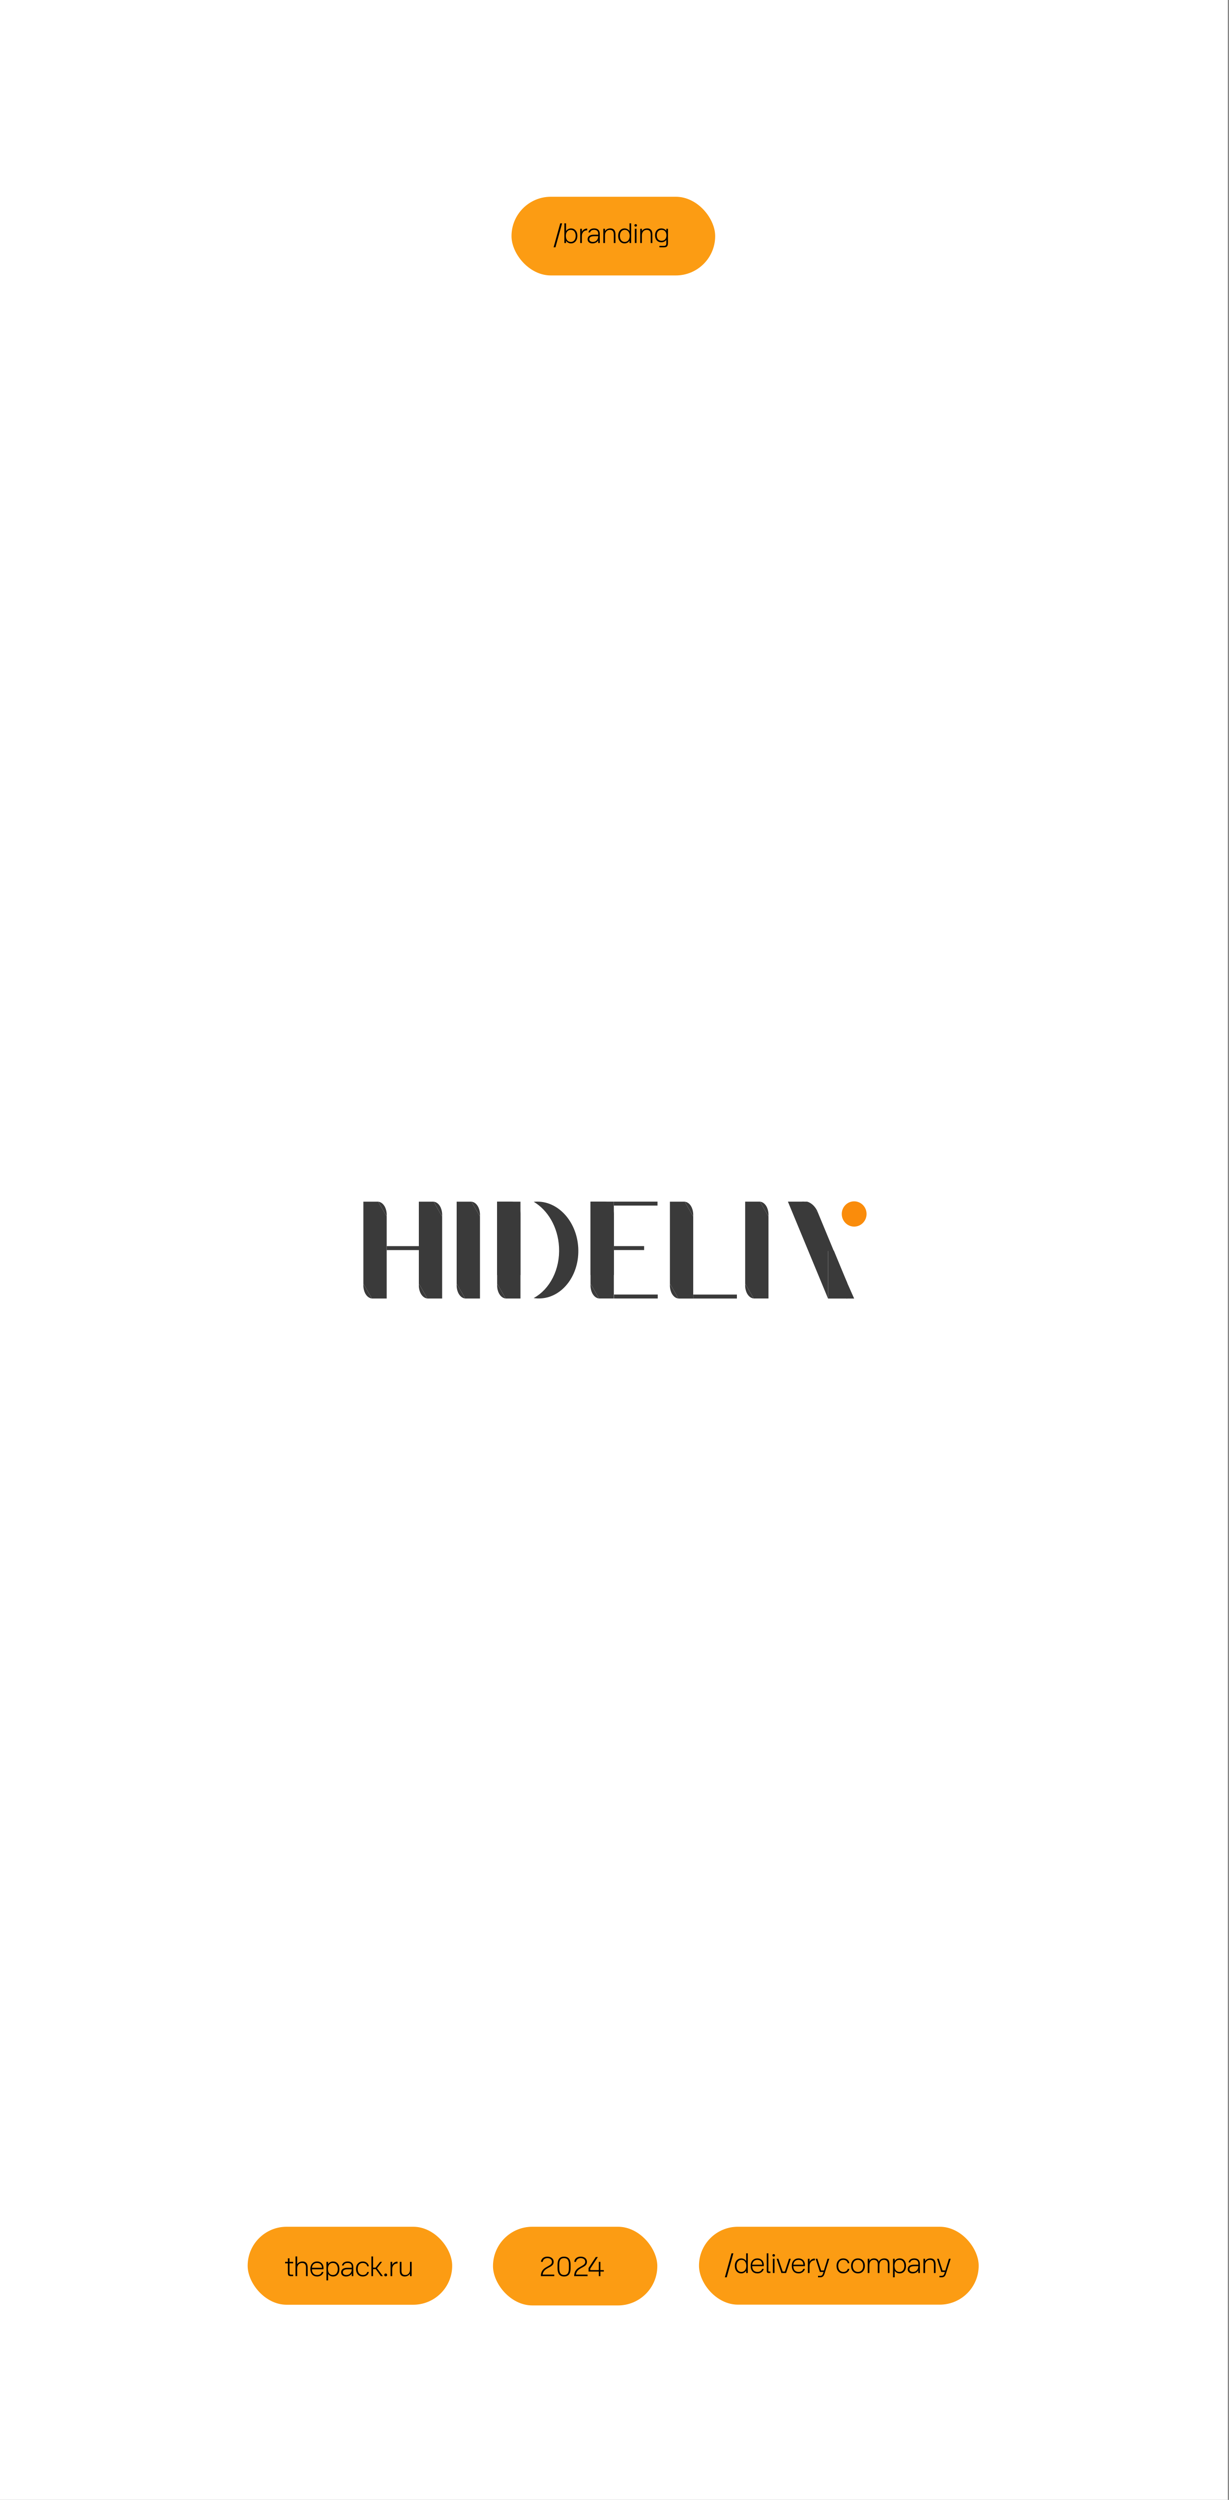 <?xml version="1.0" encoding="UTF-8"?> <svg xmlns="http://www.w3.org/2000/svg" width="531" height="1080" viewBox="0 0 531 1080" fill="none"><rect x="0" y="0" width="531" height="1080" fill="#808080" stroke="none"/><g clip-path="url(#clip0_1232_3119)"><path d="M530.5 0H0V1080H530.5V0Z" fill="white"></path><rect x="107" y="962" width="88.374" height="33.702" rx="16.851" fill="#FC9C13"></rect><path d="M125.577 983.338C125.156 983.338 124.85 983.232 124.662 983.019C124.473 982.802 124.379 982.457 124.379 981.983V977.798H123.187V977.172H124.379V975.631H125.083V977.172H126.661V977.798H125.083V981.935C125.083 982.232 125.129 982.435 125.222 982.543C125.314 982.647 125.499 982.7 125.776 982.7H126.673V983.338H125.577ZM127.678 983.338V974.83H128.395V978.184C128.628 977.811 128.947 977.522 129.352 977.317C129.762 977.112 130.215 977.01 130.713 977.01C131.042 977.01 131.337 977.056 131.598 977.148C131.859 977.241 132.09 977.387 132.291 977.588C132.495 977.784 132.652 978.053 132.76 978.395C132.869 978.732 132.923 979.133 132.923 979.599V983.338H132.206V979.617C132.206 978.3 131.646 977.642 130.526 977.642C129.916 977.642 129.408 977.857 129.003 978.286C128.598 978.712 128.395 979.298 128.395 980.044V983.338H127.678ZM137.059 983.5C136.108 983.5 135.375 983.209 134.862 982.627C134.348 982.041 134.091 981.247 134.091 980.243C134.091 979.264 134.356 978.481 134.886 977.895C135.42 977.305 136.124 977.01 136.999 977.01C137.858 977.01 138.536 977.273 139.034 977.798C139.536 978.32 139.787 979.029 139.787 979.924C139.787 980.08 139.771 980.231 139.739 980.376H134.765C134.793 981.206 135.004 981.829 135.397 982.242C135.791 982.651 136.349 982.856 137.071 982.856C137.561 982.856 137.982 982.74 138.336 982.507C138.689 982.27 138.922 981.947 139.034 981.538H139.763C139.622 982.124 139.301 982.597 138.799 982.959C138.298 983.32 137.718 983.5 137.059 983.5ZM134.777 979.737H139.106C139.082 979.063 138.886 978.545 138.516 978.184C138.151 977.823 137.633 977.642 136.963 977.642C136.357 977.642 135.855 977.833 135.458 978.214C135.064 978.595 134.837 979.103 134.777 979.737ZM141.045 985.186V977.172H141.762V978.136C141.999 977.774 142.302 977.497 142.671 977.305C143.044 977.108 143.46 977.01 143.917 977.01C144.748 977.01 145.413 977.303 145.91 977.889C146.408 978.471 146.657 979.256 146.657 980.243C146.657 981.231 146.408 982.021 145.91 982.615C145.413 983.205 144.748 983.5 143.917 983.5C143.464 983.5 143.048 983.402 142.671 983.205C142.294 983.005 141.991 982.728 141.762 982.375V985.186H141.045ZM141.689 980.243C141.689 981.062 141.878 981.702 142.255 982.164C142.633 982.625 143.155 982.856 143.821 982.856C144.475 982.856 144.989 982.627 145.362 982.17C145.74 981.708 145.928 981.07 145.928 980.255C145.928 979.44 145.74 978.802 145.362 978.34C144.989 977.875 144.475 977.642 143.821 977.642C143.155 977.642 142.633 977.873 142.255 978.334C141.878 978.796 141.689 979.432 141.689 980.243ZM149.439 983.5C148.824 983.5 148.329 983.334 147.951 983.001C147.578 982.668 147.391 982.234 147.391 981.7C147.391 981.09 147.62 980.61 148.078 980.261C148.535 979.912 149.2 979.737 150.071 979.737H151.98V979.37C151.98 978.76 151.829 978.32 151.528 978.051C151.231 977.778 150.789 977.642 150.203 977.642C149.252 977.642 148.668 978.011 148.451 978.75H147.753C147.857 978.204 148.128 977.778 148.566 977.473C149.003 977.164 149.561 977.01 150.239 977.01C151.03 977.01 151.628 977.218 152.034 977.636C152.443 978.049 152.648 978.639 152.648 979.406V983.338H151.98V982.152C151.779 982.569 151.454 982.898 151.004 983.139C150.555 983.38 150.033 983.5 149.439 983.5ZM148.132 981.688C148.132 982.053 148.267 982.34 148.535 982.549C148.804 982.754 149.176 982.856 149.649 982.856C150.32 982.856 150.866 982.643 151.287 982.218C151.713 981.788 151.943 981.204 151.98 980.466V980.376H150.251C149.521 980.376 148.985 980.486 148.644 980.707C148.303 980.923 148.132 981.251 148.132 981.688ZM156.724 983.5C155.849 983.5 155.145 983.203 154.611 982.609C154.081 982.011 153.816 981.222 153.816 980.243C153.816 979.272 154.083 978.491 154.617 977.901C155.155 977.307 155.865 977.01 156.748 977.01C157.459 977.01 158.051 977.2 158.524 977.582C158.998 977.963 159.273 978.467 159.349 979.093H158.663C158.587 978.651 158.374 978.3 158.025 978.039C157.68 977.774 157.25 977.642 156.736 977.642C156.07 977.642 155.54 977.877 155.147 978.346C154.753 978.816 154.557 979.448 154.557 980.243C154.557 981.046 154.755 981.682 155.153 982.152C155.55 982.621 156.094 982.856 156.784 982.856C157.278 982.856 157.692 982.738 158.025 982.501C158.362 982.264 158.569 981.943 158.645 981.538H159.361C159.281 982.124 158.998 982.597 158.512 982.959C158.031 983.32 157.435 983.5 156.724 983.5ZM160.469 983.338V974.83H161.186V979.677H162.27L164.245 977.172H165.081L162.89 979.924L165.437 983.338H164.552L162.354 980.303L161.186 980.315V983.338H160.469ZM166.647 983.434C166.458 983.434 166.306 983.38 166.189 983.272C166.077 983.159 166.021 983.013 166.021 982.832C166.021 982.643 166.077 982.493 166.189 982.381C166.306 982.264 166.458 982.206 166.647 982.206C166.832 982.206 166.98 982.264 167.092 982.381C167.205 982.493 167.261 982.643 167.261 982.832C167.261 983.009 167.205 983.153 167.092 983.266C166.98 983.378 166.832 983.434 166.647 983.434ZM168.742 983.338V977.172H169.459V978.539C169.663 978.077 169.969 977.718 170.374 977.461C170.779 977.204 171.239 977.076 171.753 977.076V977.841C171.054 977.841 170.496 978.063 170.079 978.509C169.666 978.955 169.459 979.545 169.459 980.279V983.338H168.742ZM174.836 983.5C174.209 983.5 173.704 983.314 173.318 982.94C172.933 982.563 172.74 981.981 172.74 981.194V977.172H173.457V981.08C173.457 982.264 173.999 982.856 175.082 982.856C175.697 982.856 176.192 982.645 176.57 982.224C176.951 981.798 177.142 981.196 177.142 980.418V977.172H177.858V983.338H177.142V982.266C176.889 982.66 176.562 982.965 176.16 983.181C175.759 983.394 175.317 983.5 174.836 983.5Z" fill="black"></path><rect x="213" y="962" width="71" height="34" rx="17" fill="#FC9C13"></rect><path d="M233.68 983.338C233.68 982.86 233.735 982.425 233.843 982.031C233.951 981.634 234.098 981.299 234.282 981.026C234.467 980.749 234.678 980.498 234.915 980.273C235.156 980.048 235.408 979.856 235.673 979.695C235.938 979.531 236.203 979.376 236.468 979.232C236.733 979.087 236.984 978.947 237.221 978.81C237.462 978.674 237.674 978.531 237.859 978.383C238.044 978.234 238.19 978.059 238.299 977.859C238.407 977.658 238.461 977.437 238.461 977.196C238.461 976.675 238.287 976.271 237.937 975.986C237.592 975.701 237.106 975.559 236.48 975.559C235.93 975.567 235.477 975.711 235.119 975.992C234.766 976.273 234.545 976.667 234.457 977.172H233.741C233.785 976.498 234.056 975.954 234.553 975.541C235.051 975.123 235.693 974.914 236.48 974.914C237.307 974.914 237.969 975.123 238.467 975.541C238.965 975.954 239.214 976.506 239.214 977.196C239.214 977.489 239.164 977.756 239.063 977.997C238.967 978.234 238.832 978.439 238.66 978.611C238.491 978.78 238.297 978.938 238.076 979.087C237.855 979.232 237.618 979.37 237.365 979.502C237.116 979.635 236.866 979.769 236.613 979.906C236.36 980.042 236.113 980.197 235.872 980.369C235.635 980.542 235.42 980.733 235.228 980.941C235.035 981.146 234.869 981.397 234.728 981.694C234.592 981.991 234.501 982.32 234.457 982.682H239.473V983.338H233.68ZM243.693 983.5C242.79 983.5 242.098 983.209 241.616 982.627C241.135 982.045 240.894 981.176 240.894 980.02V978.395C240.894 976.074 241.827 974.914 243.693 974.914C245.584 974.914 246.529 976.058 246.529 978.346V980.02C246.529 982.34 245.584 983.5 243.693 983.5ZM241.622 979.773C241.622 980.873 241.793 981.66 242.134 982.134C242.475 982.607 242.995 982.844 243.693 982.844C244.432 982.844 244.968 982.611 245.301 982.146C245.634 981.68 245.801 980.889 245.801 979.773V978.467C245.801 977.459 245.64 976.723 245.319 976.257C245.002 975.791 244.46 975.559 243.693 975.559C242.939 975.559 242.405 975.791 242.092 976.257C241.779 976.723 241.622 977.459 241.622 978.467V979.773ZM248.071 983.338C248.071 982.86 248.125 982.425 248.233 982.031C248.342 981.634 248.488 981.299 248.673 981.026C248.858 980.749 249.068 980.498 249.305 980.273C249.546 980.048 249.799 979.856 250.064 979.695C250.329 979.531 250.594 979.376 250.859 979.232C251.123 979.087 251.374 978.947 251.611 978.81C251.852 978.674 252.065 978.531 252.249 978.383C252.434 978.234 252.581 978.059 252.689 977.859C252.797 977.658 252.852 977.437 252.852 977.196C252.852 976.675 252.677 976.271 252.328 975.986C251.983 975.701 251.497 975.559 250.871 975.559C250.321 975.567 249.867 975.711 249.51 975.992C249.157 976.273 248.936 976.667 248.848 977.172H248.131C248.175 976.498 248.446 975.954 248.944 975.541C249.442 975.123 250.084 974.914 250.871 974.914C251.698 974.914 252.36 975.123 252.858 975.541C253.355 975.954 253.604 976.506 253.604 977.196C253.604 977.489 253.554 977.756 253.454 977.997C253.357 978.234 253.223 978.439 253.05 978.611C252.882 978.78 252.687 978.938 252.466 979.087C252.245 979.232 252.009 979.37 251.756 979.502C251.507 979.635 251.256 979.769 251.003 979.906C250.75 980.042 250.503 980.197 250.262 980.369C250.026 980.542 249.811 980.733 249.618 980.941C249.426 981.146 249.259 981.397 249.118 981.694C248.982 981.991 248.892 982.32 248.848 982.682H253.863V983.338H248.071ZM254.297 981.375V979.834L257.434 975.077H258.307L255.025 980.105V980.737H258.704V977.172H259.415V980.737H260.884V981.375H259.415V983.338H258.704V981.375H254.297Z" fill="black"></path><rect x="302" y="962" width="120.854" height="33.663" rx="16.831" fill="#FC9C13"></rect><path d="M313.187 983.848L316.059 973.492H316.86L313.987 983.848H313.187ZM320.237 982.163C319.427 982.163 318.764 981.862 318.25 981.259C317.737 980.657 317.48 979.873 317.48 978.905C317.48 977.95 317.737 977.173 318.25 976.575C318.764 975.973 319.427 975.672 320.237 975.672C320.703 975.672 321.124 975.778 321.502 975.991C321.879 976.2 322.174 976.489 322.387 976.858V973.492H323.091V982H322.387V980.952C322.174 981.33 321.877 981.627 321.496 981.843C321.118 982.056 320.699 982.163 320.237 982.163ZM318.232 978.929C318.232 979.72 318.419 980.35 318.792 980.82C319.17 981.285 319.677 981.518 320.316 981.518C320.966 981.518 321.484 981.283 321.869 980.814C322.254 980.34 322.447 979.704 322.447 978.905C322.447 978.114 322.258 977.484 321.881 977.015C321.508 976.541 320.998 976.304 320.352 976.304C319.71 976.304 319.196 976.543 318.81 977.021C318.425 977.494 318.232 978.13 318.232 978.929ZM327.288 982.163C326.337 982.163 325.604 981.872 325.09 981.29C324.577 980.703 324.32 979.909 324.32 978.905C324.32 977.926 324.585 977.143 325.114 976.557C325.648 975.967 326.353 975.672 327.228 975.672C328.087 975.672 328.765 975.935 329.263 976.461C329.765 976.982 330.016 977.691 330.016 978.586C330.016 978.743 330 978.893 329.967 979.038H324.994C325.022 979.869 325.233 980.491 325.626 980.904C326.02 981.314 326.578 981.518 327.3 981.518C327.79 981.518 328.211 981.402 328.565 981.169C328.918 980.932 329.151 980.609 329.263 980.2H329.992C329.851 980.786 329.53 981.259 329.028 981.621C328.526 981.982 327.946 982.163 327.288 982.163ZM325.006 978.399H329.335C329.311 977.725 329.114 977.207 328.745 976.846C328.38 976.485 327.862 976.304 327.192 976.304C326.586 976.304 326.084 976.495 325.686 976.876C325.293 977.257 325.066 977.765 325.006 978.399ZM332.087 982C331.545 982 331.274 981.699 331.274 981.097V973.492H331.991V980.868C331.991 981.077 332.013 981.211 332.057 981.271C332.105 981.332 332.209 981.362 332.37 981.362H332.876V982H332.087ZM333.923 982V975.834H334.64V982H333.923ZM333.887 974.757C333.787 974.656 333.737 974.526 333.737 974.365C333.737 974.205 333.787 974.074 333.887 973.974C333.992 973.874 334.124 973.823 334.285 973.823C334.445 973.823 334.576 973.874 334.676 973.974C334.776 974.074 334.826 974.205 334.826 974.365C334.826 974.526 334.776 974.656 334.676 974.757C334.576 974.857 334.445 974.907 334.285 974.907C334.124 974.907 333.992 974.857 333.887 974.757ZM337.626 982L335.543 975.834H336.308L338.174 981.362H339.107L340.908 975.834H341.66L339.637 982H337.626ZM345.062 982.163C344.111 982.163 343.378 981.872 342.865 981.29C342.351 980.703 342.094 979.909 342.094 978.905C342.094 977.926 342.359 977.143 342.889 976.557C343.423 975.967 344.127 975.672 345.002 975.672C345.861 975.672 346.54 975.935 347.037 976.461C347.539 976.982 347.79 977.691 347.79 978.586C347.79 978.743 347.774 978.893 347.742 979.038H342.768C342.796 979.869 343.007 980.491 343.401 980.904C343.794 981.314 344.352 981.518 345.074 981.518C345.564 981.518 345.986 981.402 346.339 981.169C346.692 980.932 346.925 980.609 347.037 980.2H347.766C347.625 980.786 347.304 981.259 346.802 981.621C346.301 981.982 345.721 982.163 345.062 982.163ZM342.78 978.399H347.11C347.085 977.725 346.889 977.207 346.519 976.846C346.154 976.485 345.636 976.304 344.966 976.304C344.36 976.304 343.858 976.495 343.461 976.876C343.067 977.257 342.841 977.765 342.78 978.399ZM349.048 982V975.834H349.765V977.201C349.97 976.74 350.275 976.38 350.68 976.123C351.085 975.867 351.545 975.738 352.059 975.738V976.503C351.36 976.503 350.802 976.726 350.385 977.171C349.972 977.617 349.765 978.207 349.765 978.941V982H349.048ZM353.438 983.848V983.21H354.281C354.662 983.21 354.949 983.13 355.142 982.969C355.334 982.813 355.495 982.522 355.623 982.096L355.798 981.542H354.245L352.402 975.834H353.143L354.774 980.904H355.991L357.532 975.834H358.297L356.201 982.409C355.908 983.369 355.332 983.848 354.473 983.848H353.438ZM364.33 982.163C363.455 982.163 362.75 981.866 362.216 981.271C361.687 980.673 361.422 979.885 361.422 978.905C361.422 977.934 361.689 977.153 362.222 976.563C362.76 975.969 363.471 975.672 364.354 975.672C365.064 975.672 365.656 975.862 366.13 976.244C366.604 976.625 366.879 977.129 366.955 977.755H366.269C366.192 977.314 365.98 976.962 365.63 976.701C365.285 976.437 364.856 976.304 364.342 976.304C363.676 976.304 363.146 976.539 362.752 977.009C362.359 977.478 362.162 978.11 362.162 978.905C362.162 979.708 362.361 980.344 362.758 980.814C363.156 981.283 363.7 981.518 364.39 981.518C364.884 981.518 365.297 981.4 365.63 981.163C365.968 980.926 366.174 980.605 366.251 980.2H366.967C366.887 980.786 366.604 981.259 366.118 981.621C365.636 981.982 365.04 982.163 364.33 982.163ZM370.688 982.163C369.793 982.163 369.072 981.866 368.527 981.271C367.981 980.677 367.708 979.893 367.708 978.917C367.708 977.942 367.981 977.157 368.527 976.563C369.072 975.969 369.793 975.672 370.688 975.672C371.587 975.672 372.31 975.967 372.856 976.557C373.402 977.147 373.675 977.93 373.675 978.905C373.675 979.889 373.402 980.677 372.856 981.271C372.31 981.866 371.587 982.163 370.688 982.163ZM368.448 978.905C368.448 979.704 368.651 980.34 369.056 980.814C369.462 981.283 370.006 981.518 370.688 981.518C371.379 981.518 371.926 981.285 372.332 980.82C372.741 980.35 372.946 979.716 372.946 978.917C372.946 978.118 372.741 977.484 372.332 977.015C371.926 976.541 371.379 976.304 370.688 976.304C370.006 976.304 369.462 976.539 369.056 977.009C368.651 977.478 368.448 978.11 368.448 978.905ZM374.903 982V975.834H375.619V976.81C375.82 976.445 376.093 976.164 376.438 975.967C376.787 975.77 377.189 975.672 377.642 975.672C378.136 975.672 378.568 975.788 378.937 976.021C379.306 976.254 379.557 976.615 379.69 977.105C379.918 976.647 380.24 976.294 380.653 976.045C381.07 975.796 381.546 975.672 382.08 975.672C382.807 975.672 383.359 975.877 383.736 976.286C384.113 976.695 384.302 977.31 384.302 978.128V982H383.585V978.213C383.585 977.562 383.447 977.083 383.17 976.774C382.897 976.461 382.475 976.304 381.905 976.304C381.303 976.304 380.828 976.511 380.478 976.924C380.133 977.334 379.961 977.916 379.961 978.67V982H379.244V978.128C379.244 977.51 379.09 977.053 378.78 976.756C378.475 976.455 378.058 976.304 377.528 976.304C376.946 976.304 376.482 976.511 376.137 976.924C375.792 977.338 375.619 977.92 375.619 978.67V982H374.903ZM385.837 983.848V975.834H386.554V976.798C386.791 976.437 387.094 976.16 387.463 975.967C387.836 975.77 388.252 975.672 388.709 975.672C389.54 975.672 390.204 975.965 390.702 976.551C391.2 977.133 391.449 977.918 391.449 978.905C391.449 979.893 391.2 980.683 390.702 981.277C390.204 981.868 389.54 982.163 388.709 982.163C388.256 982.163 387.84 982.064 387.463 981.868C387.086 981.667 386.783 981.39 386.554 981.037V983.848H385.837ZM386.481 978.905C386.481 979.724 386.67 980.364 387.047 980.826C387.425 981.288 387.947 981.518 388.613 981.518C389.267 981.518 389.781 981.29 390.154 980.832C390.532 980.37 390.72 979.732 390.72 978.917C390.72 978.102 390.532 977.464 390.154 977.002C389.781 976.537 389.267 976.304 388.613 976.304C387.947 976.304 387.425 976.535 387.047 976.996C386.67 977.458 386.481 978.094 386.481 978.905ZM394.231 982.163C393.616 982.163 393.121 981.996 392.743 981.663C392.37 981.33 392.183 980.896 392.183 980.362C392.183 979.752 392.412 979.272 392.87 978.923C393.327 978.574 393.992 978.399 394.863 978.399H396.772V978.032C396.772 977.422 396.621 976.982 396.32 976.713C396.023 976.441 395.581 976.304 394.995 976.304C394.044 976.304 393.46 976.673 393.243 977.412H392.545C392.649 976.866 392.92 976.441 393.358 976.135C393.795 975.826 394.353 975.672 395.031 975.672C395.822 975.672 396.42 975.881 396.826 976.298C397.235 976.711 397.44 977.302 397.44 978.068V982H396.772V980.814C396.571 981.231 396.246 981.56 395.796 981.801C395.347 982.042 394.825 982.163 394.231 982.163ZM392.924 980.35C392.924 980.715 393.058 981.003 393.327 981.211C393.596 981.416 393.968 981.518 394.441 981.518C395.112 981.518 395.658 981.306 396.079 980.88C396.505 980.451 396.735 979.867 396.772 979.128V979.038H395.043C394.313 979.038 393.777 979.148 393.436 979.369C393.095 979.586 392.924 979.913 392.924 980.35ZM398.975 982V975.834H399.692V976.846C399.925 976.473 400.244 976.184 400.649 975.979C401.059 975.774 401.512 975.672 402.01 975.672C402.339 975.672 402.634 975.72 402.895 975.816C403.156 975.909 403.387 976.055 403.587 976.256C403.792 976.457 403.949 976.732 404.057 977.081C404.165 977.43 404.22 977.845 404.22 978.327V982H403.503V978.375C403.503 977.633 403.357 977.103 403.064 976.786C402.775 976.465 402.353 976.304 401.799 976.304C401.185 976.304 400.679 976.517 400.282 976.942C399.888 977.368 399.692 977.956 399.692 978.706V982H398.975ZM405.893 983.848V983.21H406.736C407.118 983.21 407.405 983.13 407.597 982.969C407.79 982.813 407.951 982.522 408.079 982.096L408.254 981.542H406.7L404.858 975.834H405.598L407.23 980.904H408.446L409.988 975.834H410.752L408.657 982.409C408.364 983.369 407.788 983.848 406.929 983.848H405.893Z" fill="black"></path><path d="M163.407 519.147H157V555.016C157.006 554.904 157.02 554.793 157.043 554.684C157.061 554.618 160.196 560.101 160.669 560.994H167.075V525.121C167.07 525.233 167.055 525.343 167.032 525.453C167.015 525.519 163.879 520.032 163.407 519.147Z" fill="#3A3A3A"></path><path d="M163.407 519.147C163.879 520.04 167.021 525.523 167.032 525.457C167.055 525.348 167.07 525.237 167.075 525.125V524.409C167.031 523.429 166.8 522.468 166.396 521.578C165.785 520.312 164.77 519.302 163.407 519.147Z" fill="#3A3A3A"></path><path d="M157.043 554.678C157.02 554.787 157.006 554.898 157 555.01V555.726C157.045 556.704 157.275 557.664 157.678 558.553C158.291 559.819 159.306 560.829 160.667 560.988C160.196 560.101 157.059 554.616 157.043 554.678Z" fill="#3A3A3A"></path><path d="M180.962 538.353H167.075V540.068H180.962V538.353Z" fill="#3A3A3A"></path><path d="M187.367 519.147H180.961V555.016C180.967 554.904 180.981 554.793 181.004 554.684C181.022 554.618 184.157 560.101 184.63 560.994H191.036V525.121C191.031 525.233 191.016 525.343 190.993 525.453C190.97 525.519 187.84 520.032 187.367 519.147Z" fill="#3A3A3A"></path><path d="M187.368 519.147C187.84 520.04 190.981 525.523 190.993 525.457C191.016 525.348 191.031 525.237 191.036 525.125V524.409C190.991 523.431 190.761 522.471 190.358 521.583C189.746 520.312 188.731 519.302 187.368 519.147Z" fill="#3A3A3A"></path><path d="M181.004 554.678C180.981 554.787 180.967 554.898 180.961 555.01V555.726C181.006 556.704 181.236 557.664 181.639 558.553C182.252 559.819 183.267 560.829 184.628 560.988C184.157 560.101 181.02 554.616 181.004 554.678Z" fill="#3A3A3A"></path><path d="M203.712 519.147H197.305V555.016C197.311 554.904 197.325 554.793 197.349 554.684C197.366 554.618 200.501 560.101 200.974 560.994H207.38V525.121C207.375 525.233 207.36 525.343 207.337 525.453C207.321 525.519 204.184 520.032 203.712 519.147Z" fill="#3A3A3A"></path><path d="M203.712 519.147C204.185 520.04 207.326 525.523 207.337 525.457C207.36 525.348 207.375 525.237 207.381 525.125V524.409C207.336 523.431 207.105 522.471 206.703 521.583C206.09 520.312 205.075 519.302 203.712 519.147Z" fill="#3A3A3A"></path><path d="M197.349 554.678C197.325 554.787 197.311 554.898 197.305 555.01V555.726C197.35 556.704 197.58 557.664 197.983 558.553C198.596 559.819 199.611 560.829 200.972 560.988C200.501 560.101 197.366 554.616 197.349 554.678Z" fill="#3A3A3A"></path><path d="M328.361 519.128H321.955V555.001C321.96 554.89 321.975 554.779 321.998 554.669C322.015 554.603 325.151 560.086 325.623 560.98H332.03V525.106C332.024 525.218 332.01 525.329 331.987 525.438C331.971 525.506 328.834 520.021 328.361 519.128Z" fill="#3A3A3A"></path><path d="M328.361 519.128C328.834 520.021 331.975 525.504 331.986 525.438C332.009 525.329 332.024 525.218 332.03 525.106V524.39C331.985 523.412 331.754 522.452 331.352 521.564C330.739 520.297 329.724 519.295 328.361 519.128Z" fill="#3A3A3A"></path><path d="M321.998 554.67C321.975 554.779 321.96 554.89 321.955 555.002V555.718C322 556.696 322.23 557.656 322.633 558.545C323.245 559.811 324.26 560.821 325.622 560.98C325.151 560.088 322.015 554.604 321.998 554.67Z" fill="#3A3A3A"></path><path d="M318.383 559.282H299.513V560.997H318.383V559.282Z" fill="#3A3A3A"></path><path d="M295.844 519.147H289.438V555.02C289.443 554.909 289.458 554.798 289.481 554.688C289.498 554.622 292.634 560.105 293.106 560.999H299.513V525.125C299.507 525.237 299.493 525.348 299.469 525.457C299.452 525.523 296.317 520.039 295.844 519.147Z" fill="#3A3A3A"></path><path d="M295.844 519.147C296.316 520.04 299.458 525.523 299.469 525.457C299.492 525.348 299.507 525.237 299.512 525.125V524.409C299.467 523.431 299.237 522.471 298.835 521.583C298.227 520.316 297.207 519.306 295.844 519.147Z" fill="#3A3A3A"></path><path d="M289.481 554.687C289.458 554.796 289.443 554.907 289.438 555.019V555.735C289.483 556.713 289.713 557.673 290.115 558.562C290.728 559.828 291.743 560.838 293.105 560.997C292.634 560.105 289.497 554.621 289.481 554.687Z" fill="#3A3A3A"></path><path d="M284.177 559.266H265.308V560.98H284.177V559.266Z" fill="#3A3A3A"></path><path d="M265.216 519.128H255.141V550.841H265.216V519.128Z" fill="#3A3A3A"></path><path d="M261.548 519.128H255.141V555.001C255.147 554.89 255.161 554.779 255.184 554.669C255.202 554.603 258.337 560.086 258.81 560.98H265.216V525.106C265.211 525.218 265.196 525.329 265.173 525.438C265.156 525.506 262.02 520.021 261.548 519.128Z" fill="#3A3A3A"></path><path d="M261.547 519.128C262.02 520.021 265.161 525.504 265.173 525.438C265.196 525.329 265.21 525.218 265.216 525.106V524.39C265.171 523.412 264.941 522.452 264.538 521.564C263.924 520.297 262.91 519.295 261.547 519.128Z" fill="#3A3A3A"></path><path d="M255.183 554.67C255.159 554.779 255.145 554.89 255.139 555.002V555.718C255.184 556.696 255.414 557.656 255.817 558.545C256.43 559.811 257.445 560.821 258.806 560.98C258.331 560.088 255.2 554.604 255.183 554.67Z" fill="#3A3A3A"></path><path d="M284.085 519.128H265.215V520.843H284.085V519.128Z" fill="#3A3A3A"></path><path d="M278.303 538.34H265.215V540.054H278.303V538.34Z" fill="#3A3A3A"></path><path d="M224.869 519.144H214.793V550.856H224.869V519.144Z" fill="#3A3A3A"></path><path d="M221.2 519.147H214.793V555.016C214.799 554.904 214.814 554.793 214.837 554.684C214.854 554.618 217.99 560.101 218.462 560.994H224.869V525.121C224.863 525.233 224.849 525.343 224.825 525.453C224.808 525.519 221.673 520.032 221.2 519.147Z" fill="#3A3A3A"></path><path d="M221.2 519.147C221.672 520.04 224.814 525.523 224.825 525.457C224.848 525.348 224.863 525.237 224.868 525.125V524.409C224.823 523.431 224.593 522.471 224.19 521.583C223.576 520.312 222.561 519.302 221.2 519.147Z" fill="#3A3A3A"></path><path d="M214.835 554.678C214.812 554.787 214.798 554.898 214.792 555.01V555.726C214.837 556.704 215.067 557.664 215.47 558.553C216.083 559.819 217.098 560.829 218.459 560.988C217.988 560.101 214.853 554.616 214.835 554.678Z" fill="#3A3A3A"></path><path d="M231.3 519.147C231.07 519.16 230.842 519.184 230.615 519.209C236.67 522.799 241.038 530.07 241.525 538.685C242.076 548.43 237.5 557.049 230.57 560.799C231.594 560.958 232.631 561.008 233.665 560.947C243.249 560.384 250.489 550.568 249.836 539.022C249.182 527.477 240.887 518.585 231.3 519.147Z" fill="#3A3A3A"></path><path d="M369.047 529.922C372.007 529.922 374.407 527.477 374.407 524.461C374.407 521.445 372.007 519 369.047 519C366.086 519 363.687 521.445 363.687 524.461C363.687 527.477 366.086 529.922 369.047 529.922Z" fill="#FA8C0B"></path><path d="M353.302 523.653C353.363 523.81 348.192 519.805 347.343 519.128H340.418L357.757 560.999V540.461H360.264L353.302 523.653Z" fill="#3A3A3A"></path><path d="M353.318 523.653C352.527 521.662 350.84 519.696 348.692 519.128H346.388C347.375 519.805 353.385 523.807 353.318 523.653Z" fill="#3A3A3A"></path><path d="M365.995 557.055V554.103L360.273 540.284H357.766V560.82L357.801 560.903L365.995 557.055Z" fill="#3A3A3A"></path><path d="M369.047 560.998L365.901 553.918V560.787H365.752V560.998H369.047Z" fill="#3A3A3A"></path><path d="M365.995 560.998V554.129C365.323 552.617 360.917 542.698 360.143 540.953C359.609 545.992 358.064 556.031 357.766 561.003L365.995 560.998Z" fill="#3A3A3A"></path><rect x="221" y="85" width="88" height="34" rx="17" fill="#FC9C13"></rect><path d="M239.187 106.848L242.059 96.492H242.86L239.987 106.848H239.187ZM246.707 105.163C246.257 105.163 245.846 105.06 245.473 104.855C245.099 104.651 244.796 104.366 244.563 104V105H243.847V96.492H244.563V99.81C244.808 99.453 245.121 99.174 245.503 98.973C245.884 98.772 246.298 98.672 246.743 98.672C247.542 98.672 248.194 98.973 248.7 99.575C249.206 100.173 249.459 100.95 249.459 101.905C249.459 102.873 249.202 103.657 248.688 104.259C248.178 104.862 247.518 105.163 246.707 105.163ZM245.063 100.015C244.674 100.488 244.479 101.122 244.479 101.917C244.479 102.712 244.674 103.344 245.063 103.814C245.457 104.283 245.98 104.518 246.635 104.518C247.273 104.518 247.781 104.283 248.158 103.814C248.539 103.344 248.73 102.712 248.73 101.917C248.73 101.122 248.539 100.488 248.158 100.015C247.777 99.541 247.269 99.304 246.635 99.304C245.98 99.304 245.457 99.541 245.063 100.015ZM250.687 105V98.834H251.403V100.201C251.608 99.74 251.913 99.38 252.319 99.123C252.724 98.867 253.184 98.738 253.697 98.738V99.503C252.999 99.503 252.441 99.725 252.024 100.171C251.61 100.617 251.403 101.207 251.403 101.941V105H250.687ZM255.925 105.163C255.311 105.163 254.815 104.996 254.438 104.663C254.065 104.33 253.878 103.896 253.878 103.362C253.878 102.752 254.107 102.272 254.565 101.923C255.022 101.574 255.686 101.399 256.558 101.399H258.466V101.032C258.466 100.422 258.316 99.982 258.015 99.713C257.718 99.441 257.276 99.304 256.69 99.304C255.739 99.304 255.155 99.673 254.938 100.412H254.239C254.344 99.866 254.615 99.441 255.052 99.135C255.49 98.826 256.048 98.672 256.726 98.672C257.517 98.672 258.115 98.881 258.52 99.298C258.93 99.712 259.135 100.302 259.135 101.068V105H258.466V103.814C258.266 104.231 257.94 104.56 257.491 104.801C257.041 105.042 256.519 105.163 255.925 105.163ZM254.619 103.35C254.619 103.715 254.753 104.003 255.022 104.211C255.291 104.416 255.662 104.518 256.136 104.518C256.806 104.518 257.352 104.306 257.774 103.88C258.199 103.451 258.43 102.867 258.466 102.128V102.038H256.738C256.008 102.038 255.472 102.148 255.131 102.369C254.789 102.586 254.619 102.913 254.619 103.35ZM260.67 105V98.834H261.386V99.846C261.619 99.473 261.938 99.184 262.344 98.979C262.753 98.774 263.207 98.672 263.705 98.672C264.034 98.672 264.329 98.72 264.59 98.816C264.851 98.909 265.081 99.055 265.282 99.256C265.487 99.457 265.643 99.731 265.752 100.081C265.86 100.43 265.914 100.845 265.914 101.327V105H265.198V101.375C265.198 100.633 265.051 100.103 264.758 99.786C264.469 99.465 264.048 99.304 263.494 99.304C262.88 99.304 262.374 99.517 261.977 99.942C261.583 100.368 261.386 100.956 261.386 101.706V105H260.67ZM269.84 105.163C269.029 105.163 268.367 104.862 267.853 104.259C267.339 103.657 267.082 102.873 267.082 101.905C267.082 100.95 267.339 100.173 267.853 99.575C268.367 98.973 269.029 98.672 269.84 98.672C270.306 98.672 270.727 98.778 271.104 98.991C271.482 99.2 271.777 99.489 271.99 99.858V96.492H272.694V105H271.99V103.952C271.777 104.33 271.48 104.627 271.098 104.843C270.721 105.056 270.302 105.163 269.84 105.163ZM267.835 101.929C267.835 102.72 268.022 103.35 268.395 103.82C268.772 104.285 269.28 104.518 269.918 104.518C270.569 104.518 271.086 104.283 271.472 103.814C271.857 103.34 272.05 102.704 272.05 101.905C272.05 101.114 271.861 100.484 271.484 100.015C271.111 99.541 270.601 99.304 269.954 99.304C269.312 99.304 268.798 99.543 268.413 100.021C268.028 100.494 267.835 101.13 267.835 101.929ZM274.29 105V98.834H275.006V105H274.29ZM274.254 97.757C274.153 97.656 274.103 97.526 274.103 97.365C274.103 97.205 274.153 97.074 274.254 96.974C274.358 96.874 274.49 96.823 274.651 96.823C274.811 96.823 274.942 96.874 275.042 96.974C275.143 97.074 275.193 97.205 275.193 97.365C275.193 97.526 275.143 97.656 275.042 97.757C274.942 97.857 274.811 97.907 274.651 97.907C274.49 97.907 274.358 97.857 274.254 97.757ZM276.614 105V98.834H277.33V99.846C277.563 99.473 277.882 99.184 278.288 98.979C278.697 98.774 279.151 98.672 279.648 98.672C279.978 98.672 280.273 98.72 280.534 98.816C280.794 98.909 281.025 99.055 281.226 99.256C281.431 99.457 281.587 99.731 281.696 100.081C281.804 100.43 281.858 100.845 281.858 101.327V105H281.142V101.375C281.142 100.633 280.995 100.103 280.702 99.786C280.413 99.465 279.992 99.304 279.438 99.304C278.824 99.304 278.318 99.517 277.92 99.942C277.527 100.368 277.33 100.956 277.33 101.706V105H276.614ZM284.911 106.848V106.21H286.838C287.251 106.21 287.528 106.124 287.669 105.951C287.813 105.783 287.885 105.482 287.885 105.048V103.597C287.673 103.934 287.375 104.197 286.994 104.386C286.617 104.575 286.193 104.669 285.724 104.669C284.901 104.669 284.245 104.396 283.755 103.85C283.269 103.3 283.026 102.569 283.026 101.658C283.026 100.759 283.271 100.037 283.761 99.491C284.251 98.945 284.905 98.672 285.724 98.672C286.193 98.672 286.619 98.766 287 98.955C287.382 99.144 287.677 99.408 287.885 99.75V98.834H288.596V104.952C288.596 105.61 288.469 106.09 288.216 106.391C287.968 106.696 287.52 106.848 286.874 106.848H284.911ZM283.767 101.658C283.767 102.401 283.951 102.981 284.321 103.398C284.69 103.816 285.196 104.025 285.838 104.025C286.496 104.025 287.012 103.814 287.386 103.392C287.759 102.967 287.945 102.389 287.945 101.658C287.945 100.932 287.757 100.358 287.38 99.936C287.006 99.515 286.492 99.304 285.838 99.304C285.196 99.304 284.69 99.513 284.321 99.93C283.951 100.344 283.767 100.92 283.767 101.658Z" fill="black"></path></g><defs><clipPath id="clip0_1232_3119"><rect width="530.5" height="1080" fill="white"></rect></clipPath></defs></svg> 
